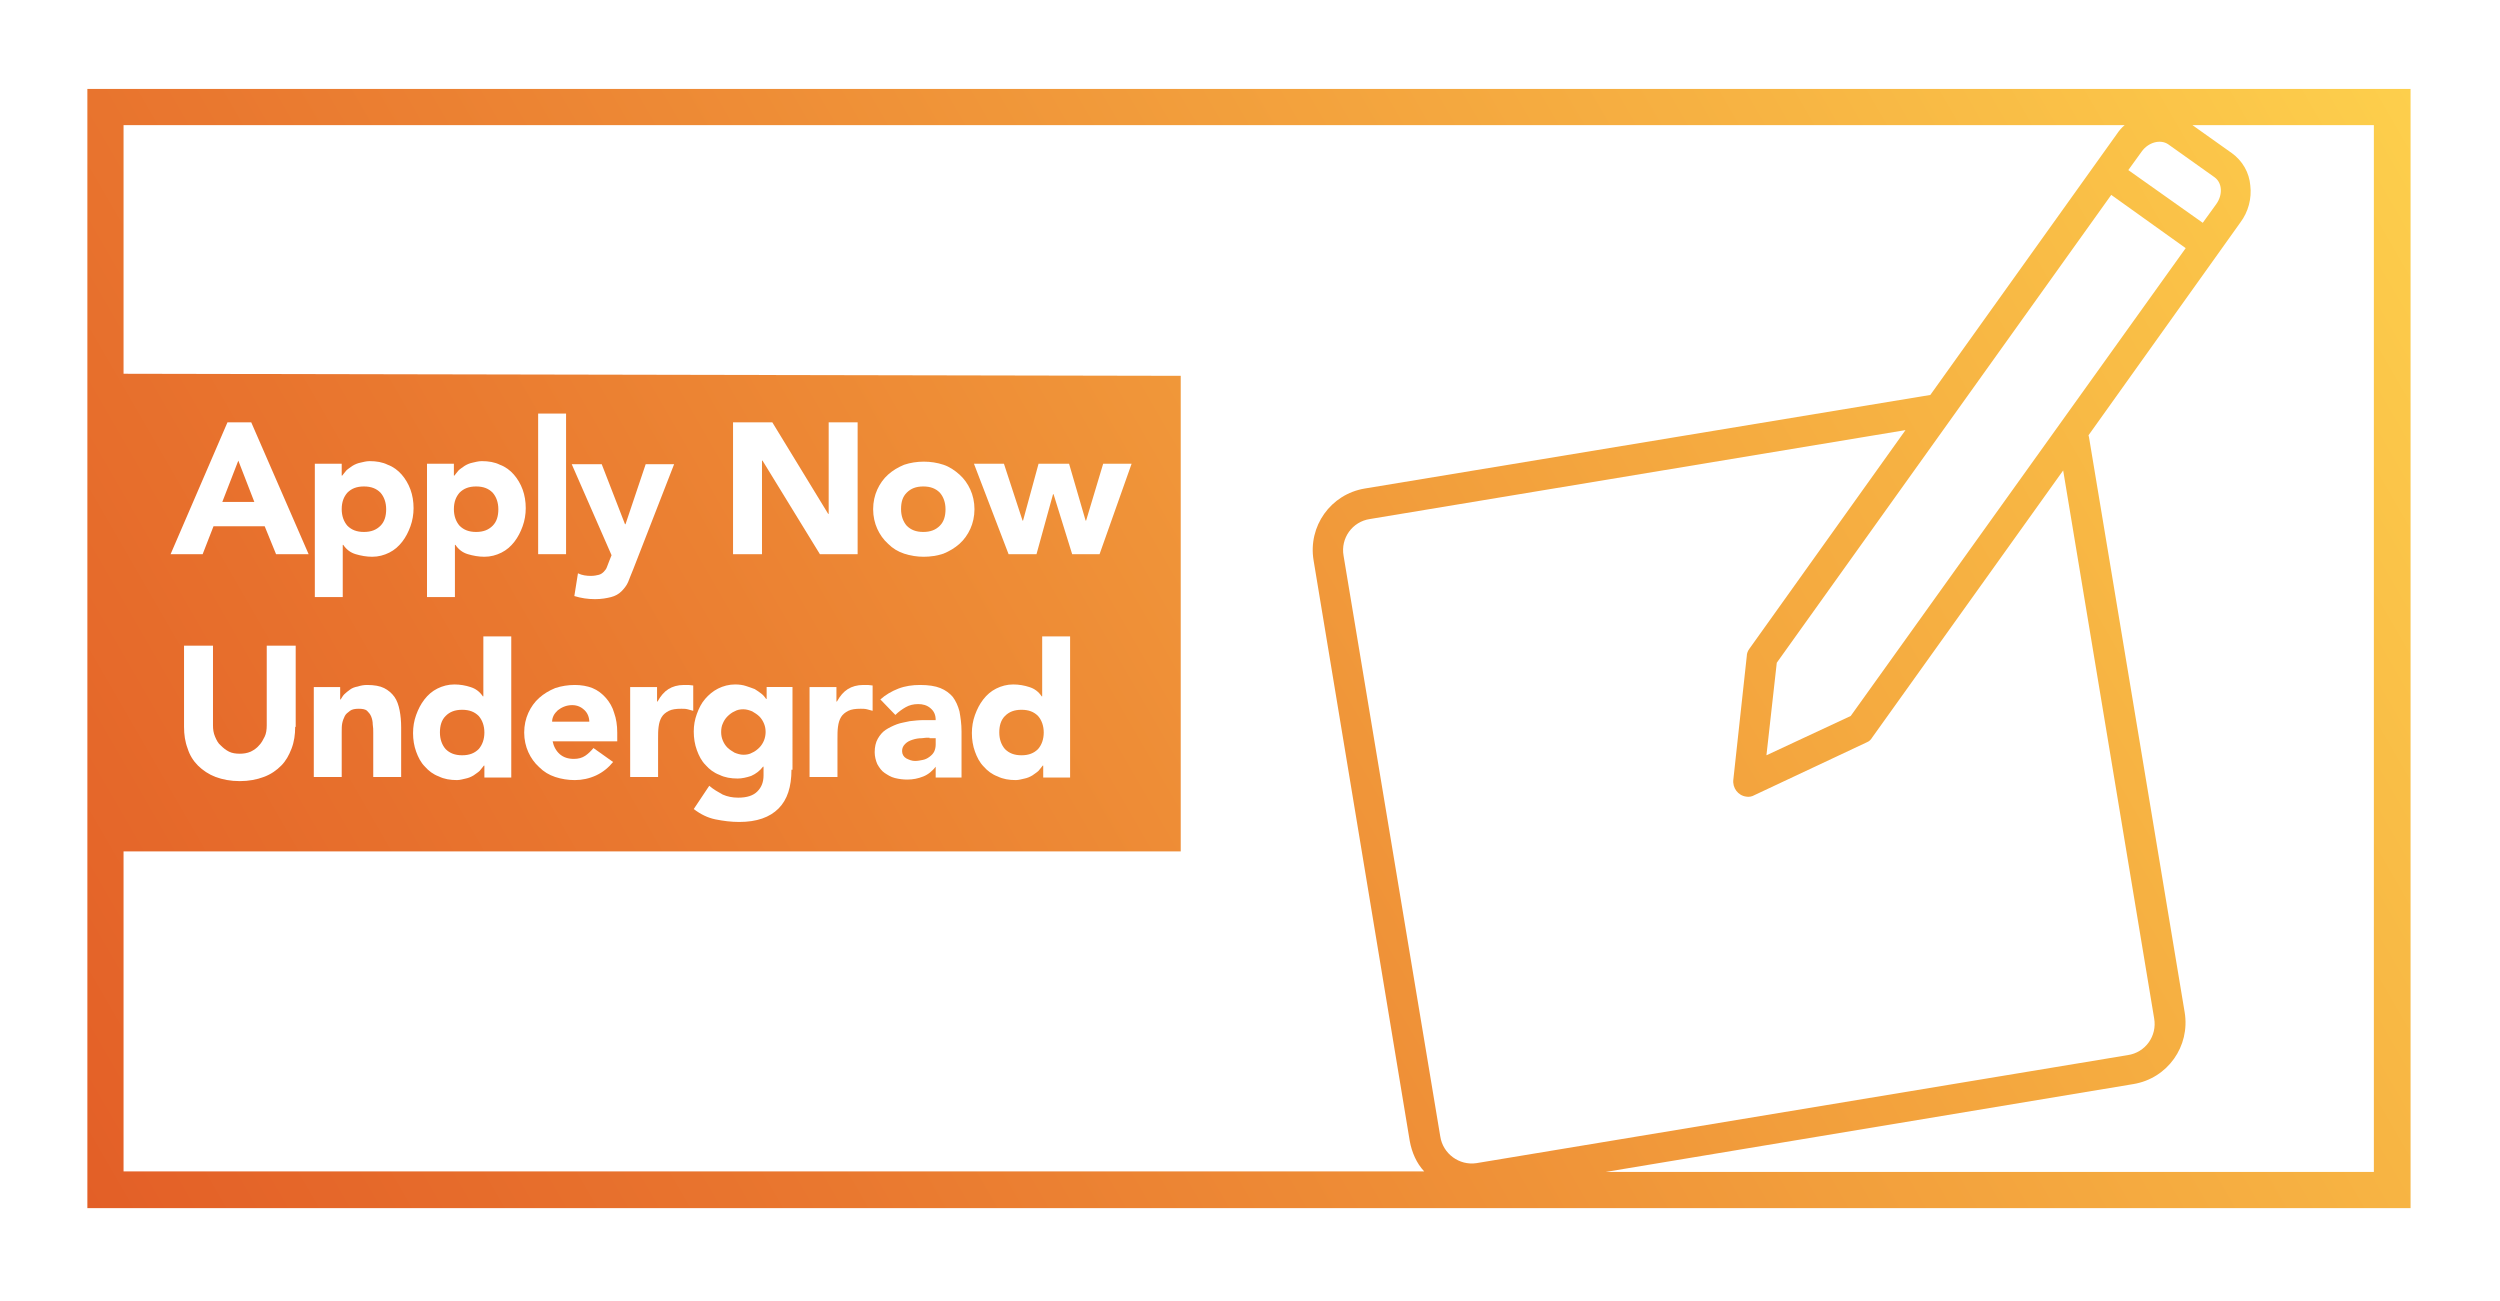 <?xml version="1.0" encoding="utf-8"?>
<!-- Generator: Adobe Illustrator 22.1.0, SVG Export Plug-In . SVG Version: 6.00 Build 0)  -->
<svg version="1.1" id="Layer_1" xmlns="http://www.w3.org/2000/svg" xmlns:xlink="http://www.w3.org/1999/xlink" x="0px" y="0px"
	 viewBox="0 0 483.6 251.6" style="enable-background:new 0 0 483.6 251.6;" xml:space="preserve">
<style type="text/css">
	.st0{fill:#FFFFFF;}
	.st1{fill:url(#SVGID_1_);}
	.st2{fill:none;}
	.st3{enable-background:new    ;}
</style>
<title>button-apply-now-V2-gold</title>
<g id="Layer_9">
	<rect class="st0" width="483.6" height="251.6"/>
</g>
<g id="Layer_1_copy">
	
		<linearGradient id="SVGID_1_" gradientUnits="userSpaceOnUse" x1="449.241" y1="237.913" x2="18.439" y2="486.627" gradientTransform="matrix(1 0 0 1 7.76 -236.82)">
		<stop  offset="0" style="stop-color:#FDCF4C"/>
		<stop  offset="0.22" style="stop-color:#F7B443"/>
		<stop  offset="0.75" style="stop-color:#E9772F"/>
		<stop  offset="1" style="stop-color:#E35F27"/>
	</linearGradient>
	<path class="st1" d="M16.9,17.2v216.5h449.4V17.2H16.9z M278.6,219.8l-18.7-112.3c-0.6-3.4,1.7-6.6,5.1-7.1l103.6-17.2l-30.2,42.3
		c-0.3,0.4-0.5,0.9-0.5,1.4l-2.6,23.9c-0.2,1.6,0.9,3.1,2.5,3.3c0.5,0.1,1.1,0,1.6-0.3l21.7-10.2c0.5-0.2,0.8-0.5,1.1-1L399.1,91
		l17.6,106c0.6,3.4-1.7,6.6-5.1,7.1l-126,20.9C282.3,225.5,279.1,223.2,278.6,219.8L278.6,219.8z M358,138.5l-16.3,7.6l2-17.9
		l64.7-90.5L422.8,48L358,138.5z M411.7,32.9l2.6-3.6c1.3-1.8,3.6-2.4,5.1-1.4l9,6.4c1.5,1.1,1.6,3.4,0.3,5.2l-2.6,3.6L411.7,32.9z
		 M23.9,164.7h204.5v-92L23.9,72.3V24.2H411c-0.6,0.5-1.1,1.1-1.5,1.7l-36.1,50.5L264,94.5c-6.6,1.1-11,7.3-9.9,13.9l18.6,112.3
		c0.4,2.2,1.3,4.3,2.8,5.9H23.9V164.7z M459.3,226.7H310.6l102.1-17c6.6-1.1,11-7.3,9.9-13.9L404.1,84.6c0-0.1-0.1-0.3-0.1-0.4
		L433.4,43c1.5-2,2.2-4.6,1.9-7.1c-0.2-2.5-1.5-4.8-3.6-6.3l-7.6-5.4h35.1v202.5H459.3z"/>
</g>
<rect x="33" y="80" class="st2" width="179" height="120"/>
<g class="st3">
	<path class="st0" d="M44,81.7h4.6l11.1,25.5h-6.3l-2.2-5.4h-9.9l-2.1,5.4H33L44,81.7z M46.1,89.1L43,97.1h6.2L46.1,89.1z"/>
	<path class="st0" d="M61.1,89.7h5V92h0.1c0.2-0.3,0.5-0.6,0.8-1c0.3-0.3,0.8-0.6,1.2-0.9c0.5-0.3,1-0.5,1.5-0.6s1.1-0.3,1.8-0.3
		c1.3,0,2.5,0.2,3.5,0.7c1.1,0.4,2,1.1,2.7,1.9s1.3,1.8,1.7,2.9c0.4,1.1,0.6,2.3,0.6,3.6c0,1.2-0.2,2.4-0.6,3.5s-0.9,2.1-1.6,3
		c-0.7,0.9-1.5,1.6-2.5,2.1c-1,0.5-2.1,0.8-3.3,0.8c-1.1,0-2.2-0.2-3.2-0.5c-1-0.3-1.8-0.9-2.4-1.8h-0.1v10.1h-5.4V89.7z M66.1,98.5
		c0,1.3,0.4,2.4,1.1,3.2c0.8,0.8,1.8,1.2,3.2,1.2c1.4,0,2.4-0.4,3.2-1.2c0.8-0.8,1.1-1.9,1.1-3.2c0-1.3-0.4-2.4-1.1-3.2
		c-0.8-0.8-1.8-1.2-3.2-1.2c-1.4,0-2.4,0.4-3.2,1.2C66.5,96.1,66.1,97.1,66.1,98.5z"/>
	<path class="st0" d="M82.8,89.7h5V92h0.1c0.2-0.3,0.5-0.6,0.8-1c0.3-0.3,0.8-0.6,1.2-0.9c0.5-0.3,1-0.5,1.5-0.6s1.1-0.3,1.8-0.3
		c1.3,0,2.5,0.2,3.5,0.7c1.1,0.4,2,1.1,2.7,1.9s1.3,1.8,1.7,2.9c0.4,1.1,0.6,2.3,0.6,3.6c0,1.2-0.2,2.4-0.6,3.5s-0.9,2.1-1.6,3
		c-0.7,0.9-1.5,1.6-2.5,2.1c-1,0.5-2.1,0.8-3.3,0.8c-1.1,0-2.2-0.2-3.2-0.5c-1-0.3-1.8-0.9-2.4-1.8h-0.1v10.1h-5.4V89.7z M87.8,98.5
		c0,1.3,0.4,2.4,1.1,3.2c0.8,0.8,1.8,1.2,3.2,1.2c1.4,0,2.4-0.4,3.2-1.2c0.8-0.8,1.1-1.9,1.1-3.2c0-1.3-0.4-2.4-1.1-3.2
		c-0.8-0.8-1.8-1.2-3.2-1.2c-1.4,0-2.4,0.4-3.2,1.2C88.2,96.1,87.8,97.1,87.8,98.5z"/>
	<path class="st0" d="M104.1,80h5.4v27.2h-5.4V80z"/>
	<path class="st0" d="M122.5,110.1c-0.4,0.9-0.7,1.8-1,2.5c-0.3,0.7-0.8,1.3-1.3,1.8c-0.5,0.5-1.2,0.9-2,1.1s-1.8,0.4-3.1,0.4
		c-1.4,0-2.7-0.2-4-0.6l0.7-4.4c0.8,0.4,1.7,0.5,2.5,0.5c0.6,0,1.1-0.1,1.5-0.2c0.4-0.1,0.7-0.3,1-0.6s0.5-0.6,0.6-0.9
		s0.3-0.8,0.5-1.3l0.4-1l-7.7-17.6h5.8l4.5,11.6h0.1l3.9-11.6h5.5L122.5,110.1z"/>
	<path class="st0" d="M141.8,81.7h7.6l10.8,17.7h0.1V81.7h5.6v25.5h-7.3l-11.1-18.1h-0.1v18.1h-5.6V81.7z"/>
	<path class="st0" d="M168.9,98.5c0-1.4,0.3-2.7,0.8-3.8c0.5-1.1,1.2-2.1,2.1-2.9c0.9-0.8,1.9-1.4,3.1-1.9c1.2-0.4,2.5-0.6,3.8-0.6
		c1.3,0,2.6,0.2,3.8,0.6c1.2,0.4,2.2,1.1,3.1,1.9c0.9,0.8,1.6,1.8,2.1,2.9c0.5,1.1,0.8,2.4,0.8,3.8c0,1.4-0.3,2.7-0.8,3.8
		c-0.5,1.1-1.2,2.1-2.1,2.9c-0.9,0.8-1.9,1.4-3.1,1.9c-1.2,0.4-2.5,0.6-3.8,0.6c-1.3,0-2.6-0.2-3.8-0.6c-1.2-0.4-2.2-1-3.1-1.9
		c-0.9-0.8-1.6-1.8-2.1-2.9S168.9,99.9,168.9,98.5z M174.3,98.5c0,1.3,0.4,2.4,1.1,3.2c0.8,0.8,1.8,1.2,3.2,1.2s2.4-0.4,3.2-1.2
		c0.8-0.8,1.1-1.9,1.1-3.2c0-1.3-0.4-2.4-1.1-3.2c-0.8-0.8-1.8-1.2-3.2-1.2s-2.4,0.4-3.2,1.2C174.6,96.1,174.3,97.1,174.3,98.5z"/>
	<path class="st0" d="M188.4,89.7h5.8l3.6,11h0.1l3-11h5.9l3.2,11h0.1l3.3-11h5.5l-6.2,17.5h-5.3l-3.6-11.6h-0.1l-3.2,11.6h-5.4
		L188.4,89.7z"/>
</g>
<g class="st3">
	<path class="st0" d="M57.1,140.6c0,1.5-0.2,2.9-0.7,4.2c-0.5,1.3-1.1,2.4-2,3.3c-0.9,0.9-2,1.7-3.4,2.2c-1.3,0.5-2.9,0.8-4.6,0.8
		c-1.8,0-3.3-0.3-4.7-0.8c-1.3-0.5-2.5-1.3-3.4-2.2c-0.9-0.9-1.6-2-2-3.3c-0.5-1.3-0.7-2.7-0.7-4.2v-15.7h5.6v15.4
		c0,0.8,0.1,1.5,0.4,2.2s0.6,1.3,1.1,1.7c0.5,0.5,1,0.9,1.6,1.2c0.6,0.3,1.3,0.4,2.1,0.4c0.7,0,1.4-0.1,2.1-0.4
		c0.6-0.3,1.2-0.7,1.6-1.2c0.5-0.5,0.8-1.1,1.1-1.7s0.4-1.4,0.4-2.2v-15.4h5.6V140.6z"/>
	<path class="st0" d="M60.6,132.9h5.2v2.4h0.1c0.2-0.3,0.4-0.7,0.7-1s0.7-0.6,1.1-0.9c0.4-0.3,0.9-0.5,1.5-0.6
		c0.6-0.2,1.2-0.3,1.8-0.3c1.4,0,2.5,0.2,3.3,0.6c0.8,0.4,1.5,1,2,1.7c0.5,0.7,0.8,1.6,1,2.6c0.2,1,0.3,2.1,0.3,3.3v9.6h-5.4v-8.6
		c0-0.5,0-1-0.1-1.6c0-0.5-0.1-1-0.3-1.5s-0.5-0.8-0.8-1.1s-0.9-0.4-1.6-0.4c-0.7,0-1.3,0.1-1.7,0.4s-0.8,0.6-1,1
		c-0.2,0.4-0.4,0.9-0.5,1.4c-0.1,0.5-0.1,1.1-0.1,1.7v8.7h-5.4V132.9z"/>
	<path class="st0" d="M98.7,150.4h-5v-2.3h-0.1c-0.2,0.3-0.5,0.6-0.8,1c-0.3,0.3-0.8,0.6-1.2,0.9c-0.5,0.3-1,0.5-1.5,0.6
		s-1.1,0.3-1.7,0.3c-1.3,0-2.5-0.2-3.5-0.7c-1.1-0.4-2-1.1-2.7-1.9c-0.8-0.8-1.3-1.8-1.7-2.9c-0.4-1.1-0.6-2.3-0.6-3.6
		c0-1.2,0.2-2.4,0.6-3.5s0.9-2.1,1.6-3s1.5-1.6,2.5-2.1c1-0.5,2.1-0.8,3.3-0.8c1.1,0,2.2,0.2,3.1,0.5c1,0.3,1.8,0.9,2.4,1.8h0.1
		v-11.6h5.4V150.4z M93.7,141.7c0-1.3-0.4-2.4-1.1-3.2c-0.8-0.8-1.8-1.2-3.2-1.2s-2.4,0.4-3.2,1.2c-0.8,0.8-1.1,1.9-1.1,3.2
		c0,1.3,0.4,2.4,1.1,3.2c0.8,0.8,1.8,1.2,3.2,1.2s2.4-0.4,3.2-1.2C93.3,144.1,93.7,143,93.7,141.7z"/>
	<path class="st0" d="M118.6,147.4c-0.9,1.1-2,2-3.3,2.6c-1.3,0.6-2.7,0.9-4.1,0.9c-1.3,0-2.6-0.2-3.8-0.6c-1.2-0.4-2.2-1-3.1-1.9
		c-0.9-0.8-1.6-1.8-2.1-2.9s-0.8-2.4-0.8-3.8c0-1.4,0.3-2.7,0.8-3.8c0.5-1.1,1.2-2.1,2.1-2.9c0.9-0.8,1.9-1.4,3.1-1.9
		c1.2-0.4,2.5-0.6,3.8-0.6c1.2,0,2.4,0.2,3.4,0.6c1,0.4,1.9,1.1,2.6,1.9c0.7,0.8,1.3,1.8,1.6,2.9c0.4,1.1,0.6,2.4,0.6,3.8v1.7h-12.5
		c0.2,1,0.7,1.9,1.4,2.5c0.7,0.6,1.6,0.9,2.7,0.9c0.9,0,1.6-0.2,2.2-0.6c0.6-0.4,1.1-0.9,1.6-1.5L118.6,147.4z M114,139.7
		c0-0.9-0.3-1.7-0.9-2.3c-0.6-0.6-1.4-1-2.4-1c-0.6,0-1.1,0.1-1.6,0.3c-0.5,0.2-0.8,0.4-1.2,0.7c-0.3,0.3-0.6,0.6-0.8,1
		c-0.2,0.4-0.3,0.8-0.3,1.2H114z"/>
	<path class="st0" d="M121.7,132.9h5.4v2.8h0.1c0.6-1.1,1.3-1.9,2.1-2.4s1.8-0.8,3-0.8c0.3,0,0.6,0,0.9,0c0.3,0,0.6,0.1,0.9,0.1v4.9
		c-0.4-0.1-0.8-0.2-1.1-0.3c-0.4-0.1-0.8-0.1-1.2-0.1c-1,0-1.8,0.1-2.4,0.4c-0.6,0.3-1.1,0.7-1.4,1.2c-0.3,0.5-0.5,1.1-0.6,1.9
		c-0.1,0.7-0.1,1.5-0.1,2.4v7.3h-5.4V132.9z"/>
	<path class="st0" d="M153.1,148.9c0,3.3-0.8,5.8-2.5,7.5c-1.7,1.7-4.2,2.6-7.6,2.6c-1.6,0-3.1-0.2-4.6-0.5c-1.5-0.3-2.9-1-4.2-2
		l3-4.5c0.8,0.7,1.7,1.2,2.6,1.7c0.9,0.4,1.9,0.6,3,0.6c1.7,0,2.9-0.4,3.7-1.2c0.8-0.8,1.2-1.8,1.2-3.1v-1.7h-0.1
		c-0.6,0.8-1.4,1.4-2.3,1.8c-0.9,0.3-1.8,0.5-2.6,0.5c-1.3,0-2.5-0.2-3.5-0.7c-1.1-0.4-2-1.1-2.7-1.9c-0.8-0.8-1.3-1.8-1.7-2.9
		c-0.4-1.1-0.6-2.3-0.6-3.6c0-1.2,0.2-2.3,0.6-3.4c0.4-1.1,0.9-2.1,1.6-2.9c0.7-0.8,1.5-1.5,2.5-2c1-0.5,2.1-0.8,3.3-0.8
		c0.8,0,1.5,0.1,2.1,0.3c0.6,0.2,1.2,0.4,1.7,0.6c0.5,0.3,0.9,0.6,1.3,0.9c0.4,0.3,0.6,0.6,0.9,1h0.1v-2.3h5V148.9z M139.5,141.6
		c0,0.6,0.1,1.1,0.3,1.6c0.2,0.5,0.5,1,0.9,1.4c0.4,0.4,0.9,0.7,1.4,1c0.5,0.2,1.1,0.4,1.7,0.4c0.6,0,1.2-0.1,1.7-0.4
		c0.5-0.2,1-0.6,1.4-1c0.4-0.4,0.7-0.9,0.9-1.4c0.2-0.5,0.3-1.1,0.3-1.6c0-0.6-0.1-1.1-0.3-1.6c-0.2-0.5-0.5-1-0.9-1.4
		c-0.4-0.4-0.9-0.7-1.4-1c-0.5-0.2-1.1-0.4-1.7-0.4c-0.6,0-1.2,0.1-1.7,0.4c-0.5,0.2-1,0.6-1.4,1c-0.4,0.4-0.7,0.9-0.9,1.4
		C139.6,140.4,139.5,141,139.5,141.6z"/>
	<path class="st0" d="M156.4,132.9h5.4v2.8h0.1c0.6-1.1,1.3-1.9,2.1-2.4s1.8-0.8,3-0.8c0.3,0,0.6,0,0.9,0c0.3,0,0.6,0.1,0.9,0.1v4.9
		c-0.4-0.1-0.8-0.2-1.1-0.3c-0.4-0.1-0.8-0.1-1.2-0.1c-1,0-1.8,0.1-2.4,0.4c-0.6,0.3-1.1,0.7-1.4,1.2c-0.3,0.5-0.5,1.1-0.6,1.9
		c-0.1,0.7-0.1,1.5-0.1,2.4v7.3h-5.4V132.9z"/>
	<path class="st0" d="M181.1,148.2L181.1,148.2c-0.7,0.9-1.5,1.6-2.5,2c-1,0.4-2,0.6-3.1,0.6c-0.8,0-1.6-0.1-2.4-0.3s-1.4-0.6-2-1
		s-1-1-1.4-1.7c-0.3-0.7-0.5-1.5-0.5-2.3c0-1,0.2-1.9,0.6-2.6c0.4-0.7,0.9-1.3,1.5-1.7s1.4-0.8,2.2-1.1c0.8-0.3,1.7-0.4,2.5-0.6
		c0.9-0.1,1.8-0.2,2.6-0.2c0.9,0,1.7,0,2.4,0c0-1-0.3-1.7-1-2.3c-0.7-0.6-1.5-0.8-2.4-0.8c-0.9,0-1.7,0.2-2.4,0.6
		c-0.7,0.4-1.4,0.9-2,1.5l-2.9-3c1-0.9,2.2-1.6,3.5-2.1c1.3-0.5,2.7-0.7,4.2-0.7c1.6,0,2.9,0.2,3.9,0.6c1,0.4,1.8,1,2.4,1.7
		c0.6,0.8,1,1.7,1.3,2.8c0.2,1.1,0.4,2.4,0.4,3.9v8.9h-5V148.2z M179.8,142.7c-0.4,0-0.9,0-1.5,0.1c-0.6,0-1.2,0.1-1.8,0.3
		c-0.6,0.2-1,0.4-1.4,0.8s-0.6,0.8-0.6,1.4c0,0.6,0.3,1.1,0.8,1.4c0.6,0.3,1.1,0.5,1.7,0.5c0.5,0,1-0.1,1.5-0.2
		c0.5-0.1,0.9-0.3,1.3-0.6c0.4-0.3,0.7-0.6,0.9-1c0.2-0.4,0.3-0.9,0.3-1.4v-1.2H179.8z"/>
	<path class="st0" d="M206.8,150.4h-5v-2.3h-0.1c-0.2,0.3-0.5,0.6-0.8,1c-0.3,0.3-0.8,0.6-1.2,0.9c-0.5,0.3-1,0.5-1.5,0.6
		s-1.1,0.3-1.7,0.3c-1.3,0-2.5-0.2-3.5-0.7c-1.1-0.4-2-1.1-2.7-1.9c-0.8-0.8-1.3-1.8-1.7-2.9c-0.4-1.1-0.6-2.3-0.6-3.6
		c0-1.2,0.2-2.4,0.6-3.5s0.9-2.1,1.6-3s1.5-1.6,2.5-2.1c1-0.5,2.1-0.8,3.3-0.8c1.1,0,2.2,0.2,3.1,0.5c1,0.3,1.8,0.9,2.4,1.8h0.1
		v-11.6h5.4V150.4z M201.9,141.7c0-1.3-0.4-2.4-1.1-3.2c-0.8-0.8-1.8-1.2-3.2-1.2s-2.4,0.4-3.2,1.2c-0.8,0.8-1.1,1.9-1.1,3.2
		c0,1.3,0.4,2.4,1.1,3.2c0.8,0.8,1.8,1.2,3.2,1.2s2.4-0.4,3.2-1.2C201.5,144.1,201.9,143,201.9,141.7z"/>
</g>
</svg>
